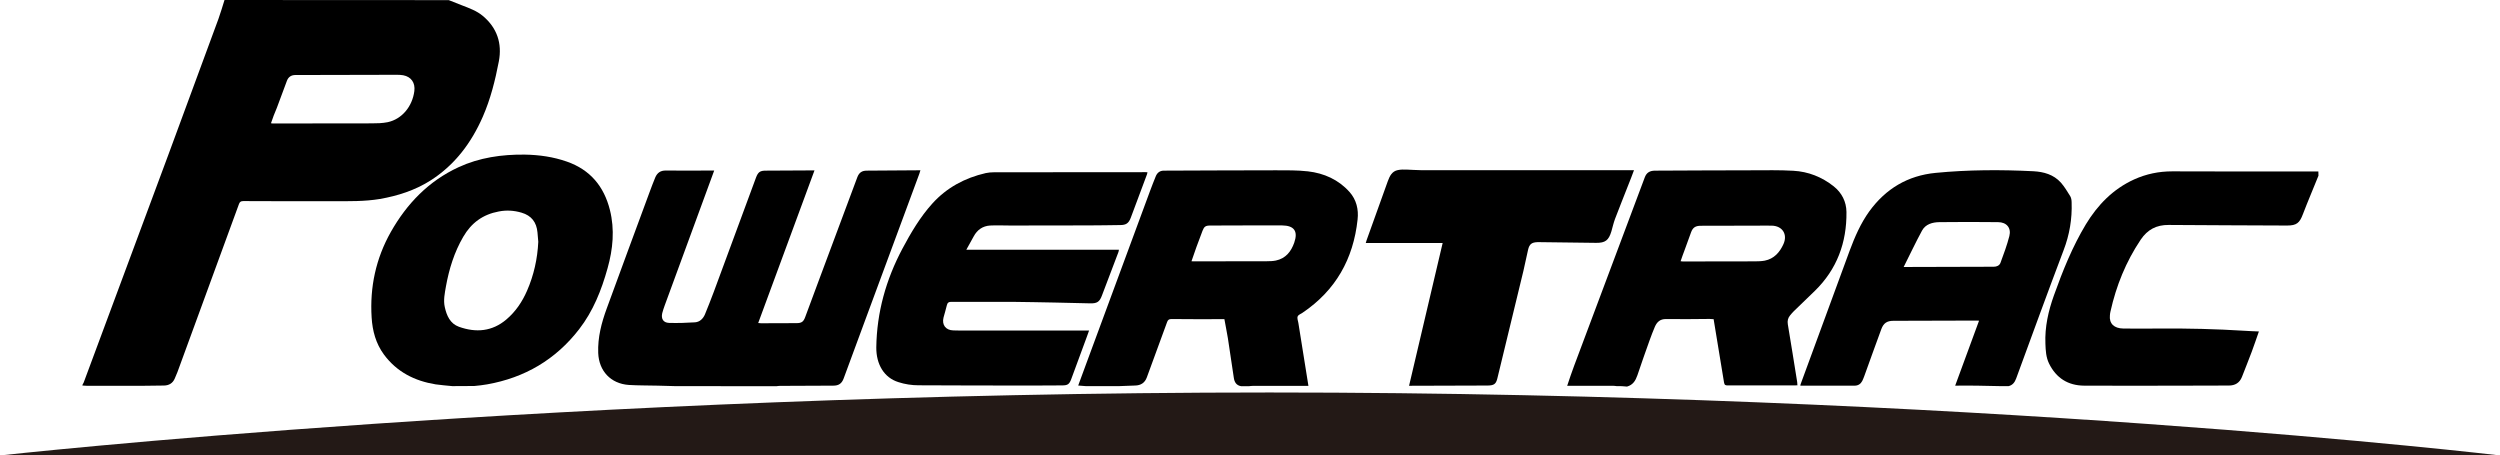 <?xml version="1.0" encoding="utf-8"?>
<!-- Generator: Adobe Illustrator 16.0.3, SVG Export Plug-In . SVG Version: 6.00 Build 0)  -->
<!DOCTYPE svg PUBLIC "-//W3C//DTD SVG 1.1//EN" "http://www.w3.org/Graphics/SVG/1.1/DTD/svg11.dtd">
<svg version="1.1" id="Layer_1" xmlns="http://www.w3.org/2000/svg" xmlns:xlink="http://www.w3.org/1999/xlink" x="0px" y="0px"
	 width="467.423px" height="85.155px" viewBox="77.77 365.592 467.423 85.155"
	 enable-background="new 77.77 365.592 467.423 85.155" xml:space="preserve">
<path fill="#231916" d="M545.193,450.747c0,0-99.001-11.772-230.071-11.772c-131.087,0-237.352,11.772-237.352,11.772H545.193z"/>
<g>
	<path d="M161.673,365.614c0.832,0.328,1.663,0.656,2.495,0.985c1.356,0.525,2.757,1.028,3.873,1.969
		c2.67,2.232,3.633,5.143,2.998,8.491c-0.679,3.545-1.554,7.046-2.998,10.351c-2.145,4.902-5.252,9.06-9.848,11.97
		c-2.889,1.815-6.039,2.822-9.388,3.413c-2.889,0.481-5.799,0.416-8.688,0.416c-5.624,0.021-11.226,0-16.85-0.021
		c-0.481,0-0.679,0.152-0.832,0.591c-3.829,10.46-7.658,20.92-11.488,31.38c-0.153,0.394-0.328,0.787-0.503,1.203
		c-0.372,0.876-1.072,1.291-1.991,1.313c-1.204,0.021-2.43,0.044-3.633,0.044c-3.633,0-7.266,0-10.897,0
		c-0.241,0-0.504-0.022-0.744-0.044c0-0.044,0-0.065,0-0.109c0.087-0.153,0.175-0.307,0.24-0.46
		c5.274-14.202,10.569-28.404,15.844-42.628c3.129-8.447,6.236-16.894,9.344-25.34c0.416-1.16,0.766-2.363,1.138-3.545
		C133.729,365.614,147.69,365.614,161.673,365.614z M128.433,388.635c0.175,0.022,0.241,0.044,0.328,0.044
		c6.149,0,12.299,0,18.47-0.022c1.007,0,2.035-0.022,3.02-0.219c2.67-0.569,4.617-2.932,4.989-5.821
		c0.197-1.554-0.591-2.67-2.079-2.954c-0.394-0.066-0.787-0.087-1.182-0.087c-6.346,0.021-12.67,0.021-18.994,0.043
		c-0.766,0-1.313,0.372-1.575,1.094c-0.635,1.685-1.248,3.37-1.882,5.055C129.112,386.688,128.783,387.628,128.433,388.635z"/>
	<path d="M203.929,437.784c-1.072-0.022-2.122-0.065-3.194-0.088c-1.795-0.044-3.611-0.021-5.405-0.131
		c-3.37-0.241-5.58-2.604-5.712-5.975c-0.109-2.91,0.613-5.646,1.598-8.337c2.647-7.243,5.317-14.465,7.987-21.687
		c0.351-0.919,0.679-1.859,1.072-2.778c0.372-0.876,0.984-1.335,2.014-1.313c2.822,0.044,5.623,0,8.446,0c0.153,0,0.328,0,0.569,0
		c-0.285,0.766-0.548,1.488-0.81,2.21c-2.823,7.682-5.646,15.34-8.447,23.021c-0.175,0.481-0.328,0.94-0.46,1.444
		c-0.24,1.05,0.197,1.772,1.27,1.815c1.619,0.044,3.239,0,4.858-0.109c0.896-0.065,1.51-0.678,1.859-1.487
		c0.569-1.379,1.116-2.779,1.642-4.18c2.647-7.134,5.273-14.268,7.899-21.38c0.395-1.051,0.767-1.313,1.839-1.313
		c2.801-0.022,5.602-0.044,8.402-0.044c0.197,0,0.395,0,0.7,0c-3.522,9.541-7.002,19.016-10.525,28.535
		c0.219,0.021,0.394,0.044,0.547,0.044c2.211,0,4.398,0,6.609-0.022c0.94,0,1.313-0.24,1.641-1.159
		c0.897-2.407,1.795-4.814,2.691-7.243c2.342-6.303,4.684-12.583,7.047-18.886c0.328-0.854,0.854-1.225,1.772-1.225
		c3.173-0.022,6.346-0.044,9.541-0.066c0.131,0,0.24,0,0.481,0c-0.088,0.241-0.132,0.438-0.197,0.635
		c-3.392,9.169-6.784,18.338-10.176,27.507c-1.335,3.589-2.647,7.199-3.982,10.788c-0.351,0.941-0.919,1.335-1.926,1.335
		c-3.348,0.022-6.674,0.022-10.022,0.044c-0.219,0-0.438,0.044-0.635,0.065C216.577,437.784,210.253,437.784,203.929,437.784z"/>
	<path d="M280.76,437.784c-0.438-0.022-0.897-0.065-1.4-0.109c0.48-1.291,0.94-2.539,1.4-3.808
		c4.004-10.854,8.009-21.687,12.014-32.519c0.35-0.919,0.7-1.859,1.072-2.757c0.263-0.679,0.766-1.094,1.51-1.094
		c7.002-0.022,14.005-0.066,21.008-0.066c1.991,0,3.982-0.021,5.952,0.197c3.02,0.35,5.711,1.554,7.768,3.852
		c1.292,1.444,1.729,3.282,1.511,5.164c-0.788,7.353-4.093,13.239-10.285,17.419c-0.328,0.219-0.81,0.394-0.919,0.7
		c-0.132,0.328,0.065,0.81,0.131,1.203c0.635,3.896,1.247,7.791,1.882,11.773c-0.24,0-0.438,0-0.656,0c-3.261,0-6.499,0-9.76,0
		c-0.263,0-0.503,0.044-0.744,0.065c-0.459,0-0.94,0-1.4,0c-0.941-0.153-1.291-0.788-1.4-1.641c-0.351-2.451-0.723-4.88-1.095-7.31
		c-0.196-1.182-0.438-2.363-0.656-3.589c-0.24,0-0.438,0-0.635,0c-3.085,0-6.171,0.022-9.256-0.021
		c-0.481,0-0.679,0.153-0.832,0.591c-1.247,3.457-2.517,6.893-3.785,10.329c-0.372,1.006-1.116,1.487-2.188,1.51
		c-0.963,0.021-1.948,0.065-2.91,0.109C285.027,437.784,282.905,437.784,280.76,437.784z M300.542,414.435
		c0.175,0.022,0.24,0.022,0.306,0.022c4.596,0,9.213,0,13.809-0.022c0.547,0,1.116-0.021,1.663-0.131
		c1.838-0.394,2.845-1.663,3.436-3.349c0.744-2.145-0.022-3.194-2.276-3.217c-2.145,0-4.311,0-6.455,0c-2.319,0-4.661,0-6.98,0.022
		c-0.876,0-1.138,0.197-1.444,0.984c-0.394,1.007-0.766,2.014-1.138,3.042C301.176,412.662,300.87,413.516,300.542,414.435z"/>
	<path d="M380.021,437.784c-0.241-0.022-0.46-0.065-0.7-0.065c-2.451,0-4.902,0-7.375,0c-0.35,0-0.722,0-1.16,0
		c0.438-1.291,0.832-2.517,1.292-3.721c4.398-11.751,8.818-23.502,13.217-35.253c0.328-0.876,0.941-1.247,1.926-1.247
		c6.04-0.022,12.058-0.066,18.097-0.066c2.583,0,5.165-0.065,7.747,0.088c2.801,0.153,5.339,1.16,7.55,2.91
		c1.51,1.204,2.363,2.867,2.385,4.793c0.065,5.711-1.772,10.723-5.93,14.771c-1.313,1.27-2.626,2.538-3.939,3.808
		c-0.24,0.24-0.46,0.503-0.679,0.766c-0.394,0.481-0.524,1.007-0.415,1.663c0.612,3.589,1.159,7.178,1.75,10.788
		c0.022,0.197,0.022,0.395,0.044,0.613c-0.197,0.021-0.394,0.021-0.547,0.021c-4.158,0-8.315,0-12.474,0
		c-0.415,0-0.612-0.043-0.7-0.547c-0.635-3.938-1.291-7.855-1.947-11.839c-0.241-0.021-0.503-0.043-0.766-0.043
		c-2.714,0.021-5.428,0.065-8.119,0.021c-1.116-0.021-1.707,0.547-2.101,1.444c-0.35,0.81-0.656,1.641-0.963,2.473
		c-0.788,2.188-1.554,4.377-2.298,6.587c-0.35,1.007-0.831,1.816-1.947,2.122C381.312,437.784,380.677,437.784,380.021,437.784z
		 M391.99,414.435c0.197,0.022,0.307,0.044,0.416,0.044c4.485,0,8.95,0,13.436-0.021c0.635,0,1.27-0.022,1.882-0.132
		c1.751-0.35,2.802-1.554,3.502-3.107c0.81-1.815-0.197-3.392-2.188-3.436c-0.919-0.021-1.838,0-2.758,0
		c-3.501,0-7.002,0-10.504,0.022c-1.006,0-1.51,0.328-1.838,1.247c-0.416,1.094-0.81,2.188-1.203,3.305
		C392.472,413.013,392.253,413.691,391.99,414.435z"/>
	<path d="M162.329,437.784c-1.028-0.109-2.078-0.175-3.107-0.328c-3.917-0.635-7.265-2.32-9.672-5.58
		c-1.51-2.058-2.145-4.421-2.298-6.938c-0.35-5.667,0.788-11.007,3.589-15.975c2.998-5.295,7.068-9.519,12.648-12.101
		c3.917-1.816,8.097-2.407,12.386-2.363c2.714,0.044,5.34,0.416,7.899,1.313c4.354,1.532,6.915,4.617,8.031,9.038
		c0.919,3.676,0.569,7.309-0.438,10.897c-1.138,4.092-2.691,8.009-5.317,11.4c-4.377,5.668-10.154,9.06-17.2,10.308
		c-0.788,0.153-1.598,0.219-2.407,0.306C165.065,437.784,163.687,437.784,162.329,437.784z M178.413,410.803
		c-0.044-0.591-0.109-1.182-0.153-1.772c-0.175-1.883-1.115-3.13-2.976-3.677c-1.423-0.416-2.823-0.503-4.268-0.219
		c-2.954,0.547-5.12,2.123-6.63,4.727c-1.686,2.889-2.648,6.018-3.239,9.278c-0.219,1.27-0.503,2.561-0.219,3.852
		c0.351,1.619,1.007,3.107,2.648,3.698c3.173,1.138,6.215,0.897,8.884-1.379c1.729-1.466,2.954-3.304,3.852-5.361
		C177.582,417.039,178.26,413.976,178.413,410.803z"/>
	<path d="M451.643,437.784c-1.444-0.022-2.889-0.065-4.333-0.088c-1.291-0.021-2.604,0-3.982,0c1.51-4.092,2.977-8.097,4.464-12.145
		c-0.196-0.022-0.328-0.022-0.459-0.022c-5.187,0.022-10.373,0.022-15.559,0.044c-1.204,0-1.839,0.438-2.254,1.554
		c-1.072,2.889-2.102,5.799-3.151,8.688c-0.132,0.328-0.241,0.679-0.416,1.007c-0.284,0.547-0.766,0.875-1.4,0.875
		c-3.37,0.022-6.762,0-10.176,0c0.022-0.109,0.022-0.219,0.066-0.307c3.041-8.293,6.083-16.608,9.146-24.902
		c0.963-2.582,2.057-5.12,3.677-7.374c3.085-4.246,7.199-6.696,12.407-7.2c6.084-0.591,12.188-0.612,18.294-0.306
		c1.926,0.109,3.764,0.612,5.121,2.122c0.678,0.766,1.203,1.663,1.75,2.538c0.197,0.329,0.263,0.788,0.263,1.182
		c0.109,3.086-0.394,6.04-1.51,8.95c-3.02,7.966-5.931,15.975-8.862,23.962c-0.263,0.7-0.635,1.226-1.4,1.423
		C452.803,437.784,452.212,437.784,451.643,437.784z M433.699,415.507c0.634,0,1.094,0,1.531,0
		c5.099-0.021,10.22-0.021,15.318-0.043c0.547,0,1.051-0.22,1.247-0.723c0.613-1.663,1.226-3.305,1.663-5.011
		c0.395-1.532-0.525-2.604-2.122-2.604c-3.655-0.044-7.331-0.044-10.985,0c-1.27,0.021-2.561,0.372-3.217,1.575
		C435.953,410.868,434.903,413.122,433.699,415.507z"/>
	<path d="M511.252,398.438c-0.963,2.407-1.991,4.792-2.91,7.199c-0.613,1.642-1.182,2.123-2.954,2.123
		c-7.396-0.044-14.771-0.044-22.146-0.109c-2.298-0.022-3.961,0.875-5.23,2.757c-2.757,4.114-4.573,8.601-5.646,13.414
		c-0.065,0.241-0.088,0.504-0.109,0.744c-0.153,1.51,0.766,2.43,2.517,2.451c2.231,0.021,4.485,0.021,6.718,0
		c5.317-0.044,10.613,0.088,15.909,0.416c0.875,0.065,1.772,0.087,2.713,0.131c-0.459,1.313-0.875,2.539-1.335,3.786
		c-0.591,1.575-1.226,3.151-1.838,4.727c-0.438,1.094-1.27,1.598-2.451,1.598c-2.669,0-5.339,0.021-8.03,0.021
		c-6.324,0-12.671,0.044-19.017,0c-3.02-0.021-5.23-1.422-6.564-4.136c-0.569-1.16-0.635-2.429-0.679-3.698
		c-0.132-3.129,0.547-6.127,1.598-9.06c1.641-4.596,3.457-9.104,5.974-13.283c2.21-3.632,5.077-6.586,9.016-8.381
		c2.276-1.028,4.617-1.51,7.134-1.51c9.104,0.044,18.207,0.021,27.311,0.021C511.252,397.936,511.252,398.198,511.252,398.438z"/>
	<path d="M281.394,427.39c-0.152,0.416-0.262,0.788-0.415,1.16c-0.963,2.626-1.948,5.273-2.911,7.899
		c-0.372,1.007-0.678,1.203-1.75,1.203c-1.51,0.022-3.042,0.022-4.552,0.022c-7.418,0-14.837,0-22.255-0.044
		c-1.27,0-2.561-0.197-3.764-0.591c-2.691-0.832-4.158-3.349-4.136-6.478c0.087-6.564,1.816-12.692,4.88-18.469
		c1.598-2.998,3.326-5.931,5.602-8.447c2.691-2.976,6.083-4.792,9.979-5.689c0.503-0.109,1.028-0.153,1.554-0.153
		c9.453-0.021,18.885-0.021,28.339-0.021c0.109,0,0.219,0,0.35,0.021c-0.021,0.132-0.044,0.263-0.088,0.372
		c-1.006,2.714-2.013,5.427-3.041,8.141c-0.395,1.028-0.876,1.356-1.991,1.356c-1.97,0.022-3.939,0.065-5.909,0.065
		c-4.857,0.022-9.716,0.022-14.573,0.022c-1.291,0-2.561-0.065-3.83,0c-1.379,0.088-2.407,0.81-3.063,2.035
		c-0.46,0.81-0.897,1.619-1.379,2.494c9.497,0,18.995,0,28.536,0c-0.044,0.176-0.044,0.307-0.088,0.416
		c-1.028,2.735-2.057,5.449-3.107,8.185c-0.438,1.159-0.919,1.444-2.166,1.422c-2.211-0.044-4.442-0.109-6.653-0.153
		c-2.647-0.043-5.317-0.109-7.965-0.131c-3.786-0.021-7.594,0.021-11.379,0c-0.481,0-0.7,0.153-0.81,0.612
		c-0.175,0.788-0.438,1.554-0.635,2.342c-0.328,1.356,0.416,2.342,1.816,2.385c0.919,0.044,1.838,0.022,2.757,0.022
		c7.309,0,14.618,0,21.948,0C280.891,427.39,281.11,427.39,281.394,427.39z"/>
	<path d="M341.222,437.719c2.101-8.95,4.18-17.791,6.28-26.697c-4.792,0-9.563,0-14.377,0c0.065-0.219,0.088-0.351,0.153-0.504
		c1.313-3.676,2.626-7.353,3.961-11.028c0.35-0.941,0.766-1.882,1.903-2.102c0.548-0.109,1.116-0.109,1.663-0.087
		c0.876,0.021,1.729,0.109,2.604,0.109c13.064,0,26.15,0,39.214,0c0.197,0,0.395,0,0.656,0c-0.35,0.94-0.678,1.816-1.028,2.67
		c-0.831,2.145-1.707,4.289-2.517,6.434c-0.284,0.766-0.459,1.554-0.678,2.319c-0.504,1.685-1.138,2.188-2.867,2.166
		c-3.479-0.044-6.959-0.087-10.438-0.131c-0.176,0-0.372,0-0.548,0c-1.05,0.044-1.487,0.372-1.729,1.422
		c-0.307,1.313-0.568,2.648-0.875,3.961c-1.619,6.675-3.239,13.371-4.858,20.045c-0.263,1.116-0.656,1.356-1.794,1.379
		c-4.661,0.021-9.322,0.021-13.983,0.044C341.726,437.719,341.506,437.719,341.222,437.719z"/>
</g>
</svg>
